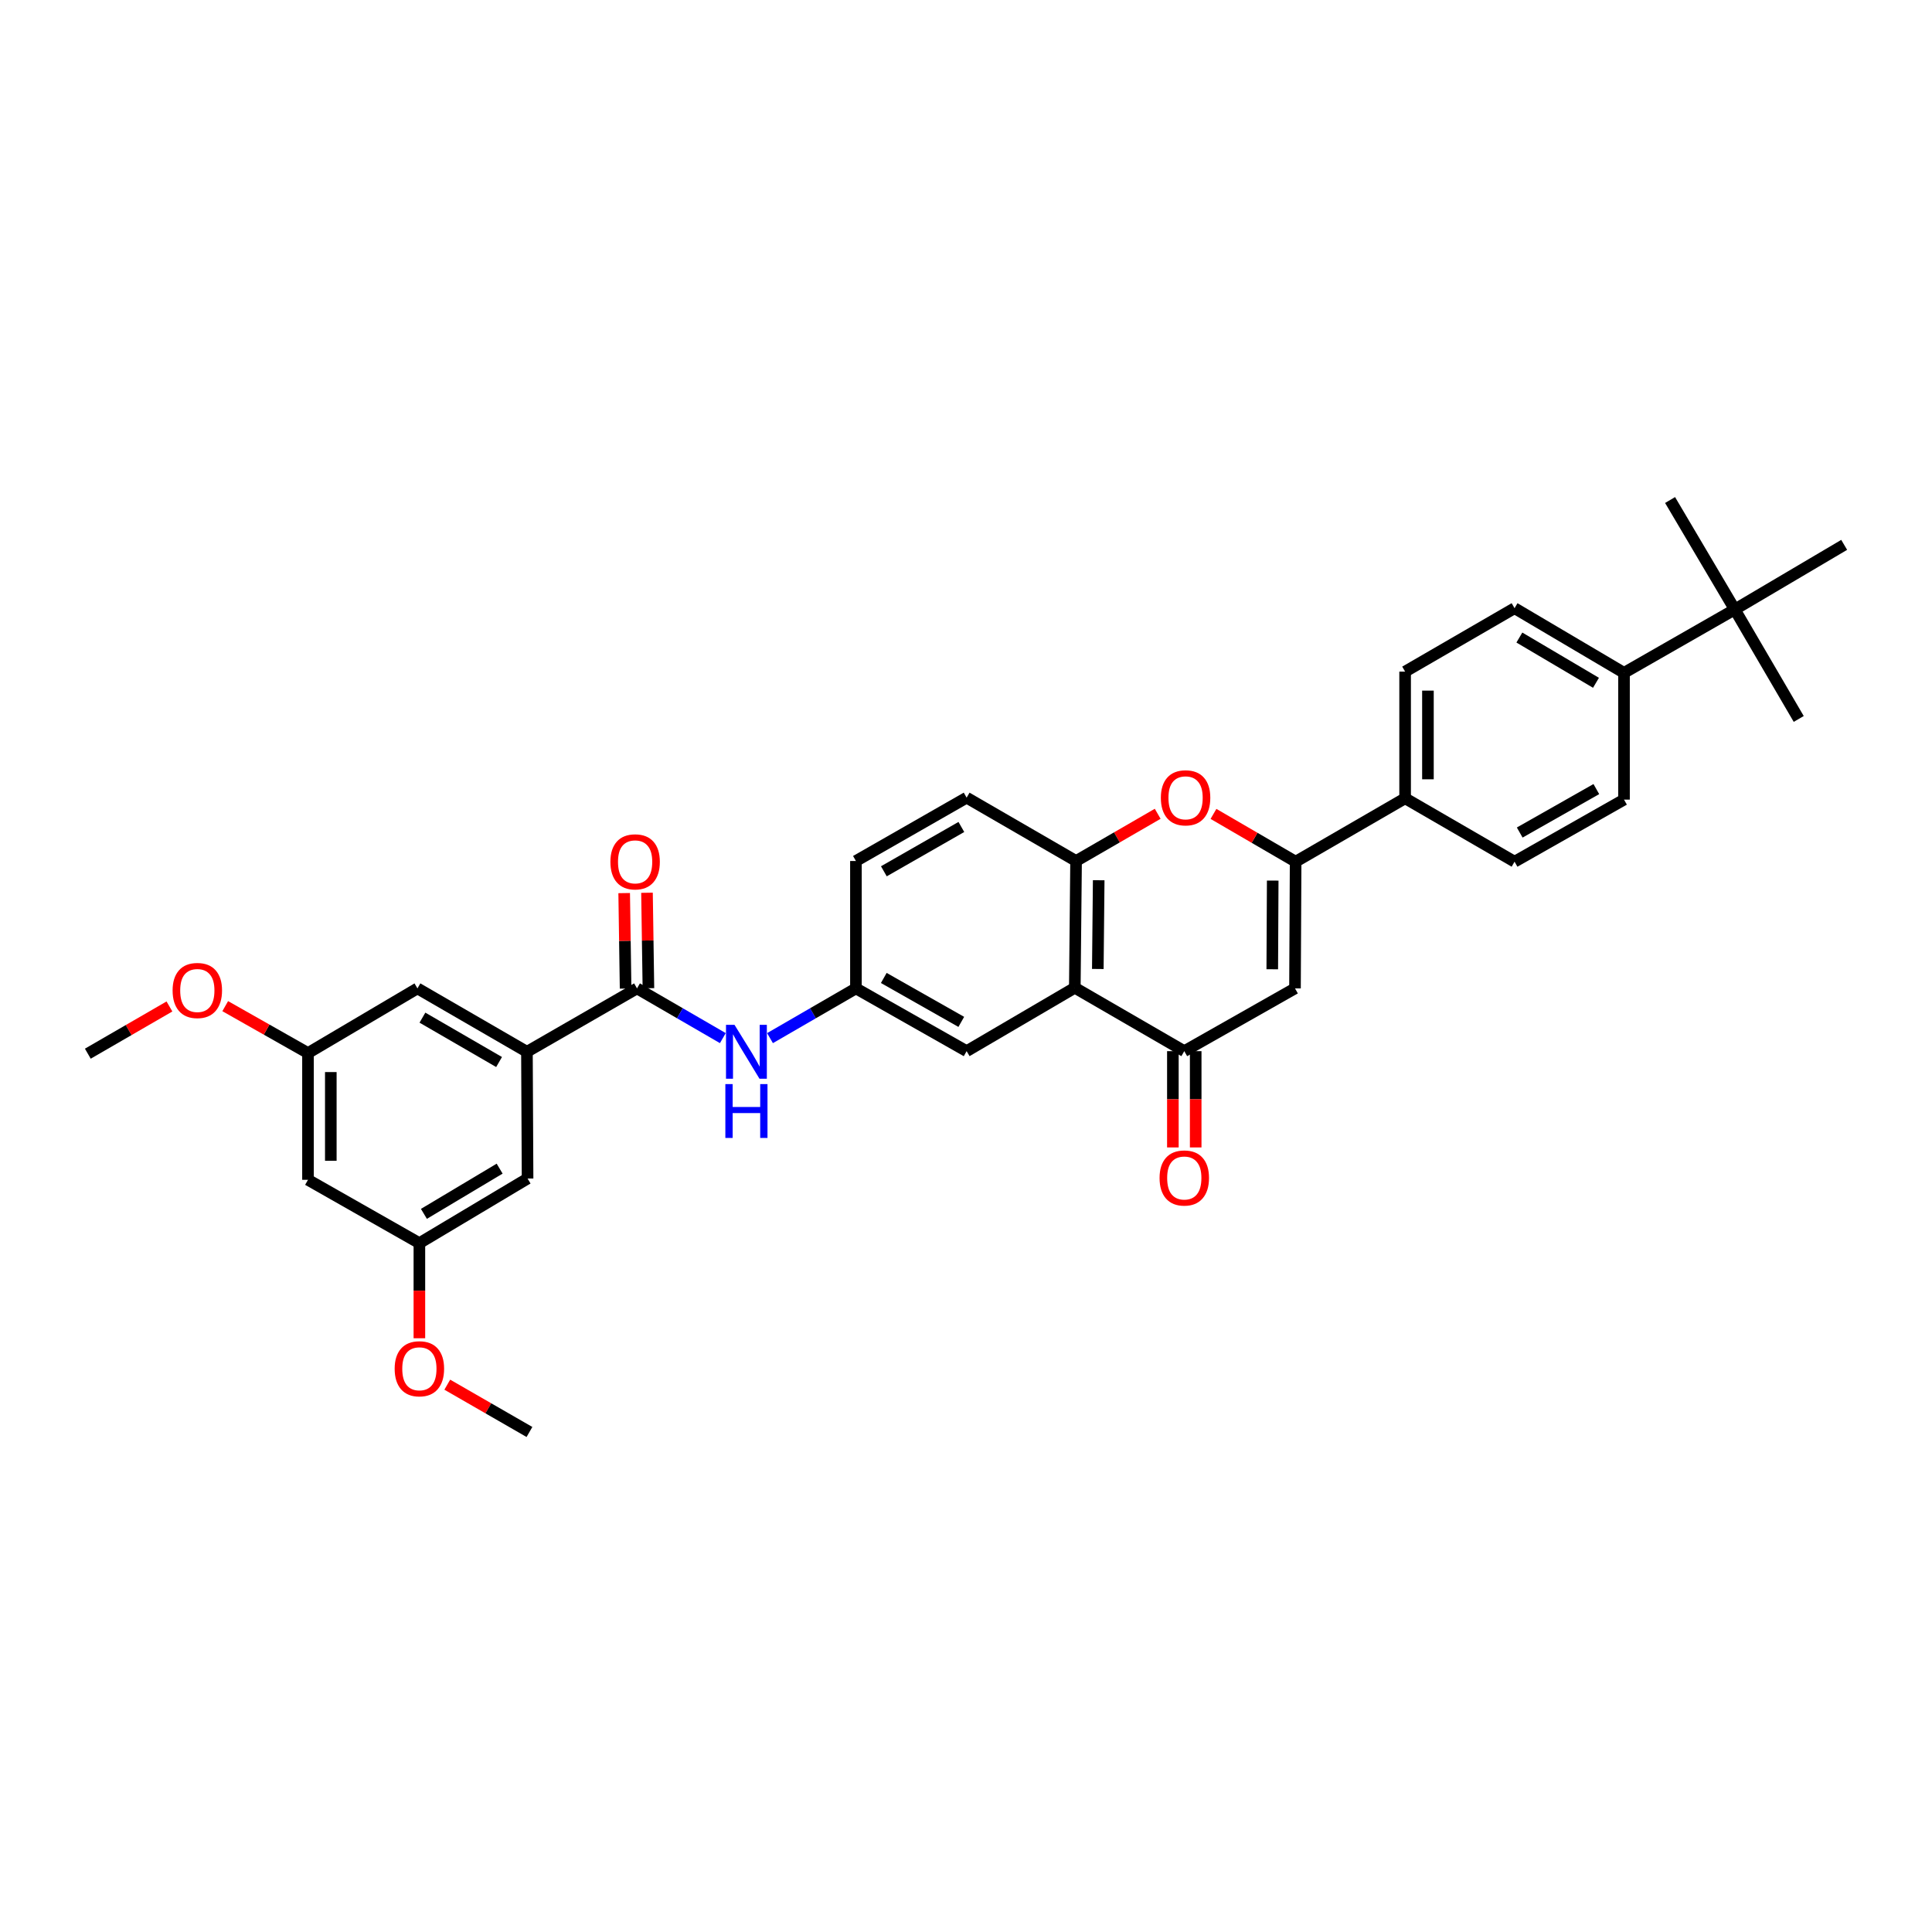 <?xml version='1.0' encoding='iso-8859-1'?>
<svg version='1.1' baseProfile='full'
              xmlns='http://www.w3.org/2000/svg'
                      xmlns:rdkit='http://www.rdkit.org/xml'
                      xmlns:xlink='http://www.w3.org/1999/xlink'
                  xml:space='preserve'
width='1000px' height='1000px' viewBox='0 0 1000 1000'>
<!-- END OF HEADER -->
<rect style='opacity:1.0;fill:#FFFFFF;stroke:none' width='1000' height='1000' x='0' y='0'> </rect>
<path class='bond-0' d='M 670.614,446.011 L 670.286,511.588' style='fill:none;fill-rule:evenodd;stroke:#000000;stroke-width:6px;stroke-linecap:butt;stroke-linejoin:miter;stroke-opacity:1' />
<path class='bond-0' d='M 658.754,455.789 L 658.524,501.692' style='fill:none;fill-rule:evenodd;stroke:#000000;stroke-width:6px;stroke-linecap:butt;stroke-linejoin:miter;stroke-opacity:1' />
<path class='bond-3' d='M 670.614,446.011 L 649.355,433.642' style='fill:none;fill-rule:evenodd;stroke:#000000;stroke-width:6px;stroke-linecap:butt;stroke-linejoin:miter;stroke-opacity:1' />
<path class='bond-3' d='M 649.355,433.642 L 628.095,421.272' style='fill:none;fill-rule:evenodd;stroke:#FF0000;stroke-width:6px;stroke-linecap:butt;stroke-linejoin:miter;stroke-opacity:1' />
<path class='bond-8' d='M 670.614,446.011 L 727.286,413.197' style='fill:none;fill-rule:evenodd;stroke:#000000;stroke-width:6px;stroke-linecap:butt;stroke-linejoin:miter;stroke-opacity:1' />
<path class='bond-2' d='M 670.286,511.588 L 612.983,544.074' style='fill:none;fill-rule:evenodd;stroke:#000000;stroke-width:6px;stroke-linecap:butt;stroke-linejoin:miter;stroke-opacity:1' />
<path class='bond-1' d='M 556.318,511.266 L 556.974,445.651' style='fill:none;fill-rule:evenodd;stroke:#000000;stroke-width:6px;stroke-linecap:butt;stroke-linejoin:miter;stroke-opacity:1' />
<path class='bond-1' d='M 568.227,501.542 L 568.686,455.611' style='fill:none;fill-rule:evenodd;stroke:#000000;stroke-width:6px;stroke-linecap:butt;stroke-linejoin:miter;stroke-opacity:1' />
<path class='bond-9' d='M 556.318,511.266 L 500.328,544.074' style='fill:none;fill-rule:evenodd;stroke:#000000;stroke-width:6px;stroke-linecap:butt;stroke-linejoin:miter;stroke-opacity:1' />
<path class='bond-33' d='M 556.318,511.266 L 612.983,544.074' style='fill:none;fill-rule:evenodd;stroke:#000000;stroke-width:6px;stroke-linecap:butt;stroke-linejoin:miter;stroke-opacity:1' />
<path class='bond-15' d='M 607.078,544.074 L 607.078,568.992' style='fill:none;fill-rule:evenodd;stroke:#000000;stroke-width:6px;stroke-linecap:butt;stroke-linejoin:miter;stroke-opacity:1' />
<path class='bond-15' d='M 607.078,568.992 L 607.078,593.91' style='fill:none;fill-rule:evenodd;stroke:#FF0000;stroke-width:6px;stroke-linecap:butt;stroke-linejoin:miter;stroke-opacity:1' />
<path class='bond-15' d='M 618.889,544.074 L 618.889,568.992' style='fill:none;fill-rule:evenodd;stroke:#000000;stroke-width:6px;stroke-linecap:butt;stroke-linejoin:miter;stroke-opacity:1' />
<path class='bond-15' d='M 618.889,568.992 L 618.889,593.91' style='fill:none;fill-rule:evenodd;stroke:#FF0000;stroke-width:6px;stroke-linecap:butt;stroke-linejoin:miter;stroke-opacity:1' />
<path class='bond-4' d='M 599.221,421.216 L 578.097,433.433' style='fill:none;fill-rule:evenodd;stroke:#FF0000;stroke-width:6px;stroke-linecap:butt;stroke-linejoin:miter;stroke-opacity:1' />
<path class='bond-4' d='M 578.097,433.433 L 556.974,445.651' style='fill:none;fill-rule:evenodd;stroke:#000000;stroke-width:6px;stroke-linecap:butt;stroke-linejoin:miter;stroke-opacity:1' />
<path class='bond-20' d='M 556.974,445.651 L 500.328,412.869' style='fill:none;fill-rule:evenodd;stroke:#000000;stroke-width:6px;stroke-linecap:butt;stroke-linejoin:miter;stroke-opacity:1' />
<path class='bond-5' d='M 329.714,511.588 L 351.927,524.458' style='fill:none;fill-rule:evenodd;stroke:#000000;stroke-width:6px;stroke-linecap:butt;stroke-linejoin:miter;stroke-opacity:1' />
<path class='bond-5' d='M 351.927,524.458 L 374.14,537.329' style='fill:none;fill-rule:evenodd;stroke:#0000FF;stroke-width:6px;stroke-linecap:butt;stroke-linejoin:miter;stroke-opacity:1' />
<path class='bond-6' d='M 329.714,511.588 L 272.74,544.402' style='fill:none;fill-rule:evenodd;stroke:#000000;stroke-width:6px;stroke-linecap:butt;stroke-linejoin:miter;stroke-opacity:1' />
<path class='bond-16' d='M 335.619,511.5 L 335.251,486.795' style='fill:none;fill-rule:evenodd;stroke:#000000;stroke-width:6px;stroke-linecap:butt;stroke-linejoin:miter;stroke-opacity:1' />
<path class='bond-16' d='M 335.251,486.795 L 334.883,462.09' style='fill:none;fill-rule:evenodd;stroke:#FF0000;stroke-width:6px;stroke-linecap:butt;stroke-linejoin:miter;stroke-opacity:1' />
<path class='bond-16' d='M 323.81,511.676 L 323.441,486.971' style='fill:none;fill-rule:evenodd;stroke:#000000;stroke-width:6px;stroke-linecap:butt;stroke-linejoin:miter;stroke-opacity:1' />
<path class='bond-16' d='M 323.441,486.971 L 323.073,462.266' style='fill:none;fill-rule:evenodd;stroke:#FF0000;stroke-width:6px;stroke-linecap:butt;stroke-linejoin:miter;stroke-opacity:1' />
<path class='bond-11' d='M 272.74,544.402 L 216.068,511.588' style='fill:none;fill-rule:evenodd;stroke:#000000;stroke-width:6px;stroke-linecap:butt;stroke-linejoin:miter;stroke-opacity:1' />
<path class='bond-11' d='M 258.321,549.701 L 218.651,526.731' style='fill:none;fill-rule:evenodd;stroke:#000000;stroke-width:6px;stroke-linecap:butt;stroke-linejoin:miter;stroke-opacity:1' />
<path class='bond-12' d='M 272.74,544.402 L 273.068,610.011' style='fill:none;fill-rule:evenodd;stroke:#000000;stroke-width:6px;stroke-linecap:butt;stroke-linejoin:miter;stroke-opacity:1' />
<path class='bond-7' d='M 398.555,537.334 L 420.791,524.461' style='fill:none;fill-rule:evenodd;stroke:#0000FF;stroke-width:6px;stroke-linecap:butt;stroke-linejoin:miter;stroke-opacity:1' />
<path class='bond-7' d='M 420.791,524.461 L 443.026,511.588' style='fill:none;fill-rule:evenodd;stroke:#000000;stroke-width:6px;stroke-linecap:butt;stroke-linejoin:miter;stroke-opacity:1' />
<path class='bond-21' d='M 727.286,413.197 L 783.932,446.011' style='fill:none;fill-rule:evenodd;stroke:#000000;stroke-width:6px;stroke-linecap:butt;stroke-linejoin:miter;stroke-opacity:1' />
<path class='bond-22' d='M 727.286,413.197 L 727.286,347.627' style='fill:none;fill-rule:evenodd;stroke:#000000;stroke-width:6px;stroke-linecap:butt;stroke-linejoin:miter;stroke-opacity:1' />
<path class='bond-22' d='M 739.097,403.362 L 739.097,357.463' style='fill:none;fill-rule:evenodd;stroke:#000000;stroke-width:6px;stroke-linecap:butt;stroke-linejoin:miter;stroke-opacity:1' />
<path class='bond-35' d='M 500.328,544.074 L 443.026,511.588' style='fill:none;fill-rule:evenodd;stroke:#000000;stroke-width:6px;stroke-linecap:butt;stroke-linejoin:miter;stroke-opacity:1' />
<path class='bond-35' d='M 497.558,528.927 L 457.446,506.186' style='fill:none;fill-rule:evenodd;stroke:#000000;stroke-width:6px;stroke-linecap:butt;stroke-linejoin:miter;stroke-opacity:1' />
<path class='bond-10' d='M 443.026,511.588 L 443.026,445.651' style='fill:none;fill-rule:evenodd;stroke:#000000;stroke-width:6px;stroke-linecap:butt;stroke-linejoin:miter;stroke-opacity:1' />
<path class='bond-19' d='M 216.068,511.588 L 159.416,545.058' style='fill:none;fill-rule:evenodd;stroke:#000000;stroke-width:6px;stroke-linecap:butt;stroke-linejoin:miter;stroke-opacity:1' />
<path class='bond-18' d='M 273.068,610.011 L 217.072,643.449' style='fill:none;fill-rule:evenodd;stroke:#000000;stroke-width:6px;stroke-linecap:butt;stroke-linejoin:miter;stroke-opacity:1' />
<path class='bond-18' d='M 258.614,604.886 L 219.416,628.293' style='fill:none;fill-rule:evenodd;stroke:#000000;stroke-width:6px;stroke-linecap:butt;stroke-linejoin:miter;stroke-opacity:1' />
<path class='bond-13' d='M 897.913,315.456 L 840.584,348.264' style='fill:none;fill-rule:evenodd;stroke:#000000;stroke-width:6px;stroke-linecap:butt;stroke-linejoin:miter;stroke-opacity:1' />
<path class='bond-28' d='M 897.913,315.456 L 931.022,372.128' style='fill:none;fill-rule:evenodd;stroke:#000000;stroke-width:6px;stroke-linecap:butt;stroke-linejoin:miter;stroke-opacity:1' />
<path class='bond-29' d='M 897.913,315.456 L 864.429,258.81' style='fill:none;fill-rule:evenodd;stroke:#000000;stroke-width:6px;stroke-linecap:butt;stroke-linejoin:miter;stroke-opacity:1' />
<path class='bond-30' d='M 897.913,315.456 L 954.545,282.018' style='fill:none;fill-rule:evenodd;stroke:#000000;stroke-width:6px;stroke-linecap:butt;stroke-linejoin:miter;stroke-opacity:1' />
<path class='bond-14' d='M 840.584,348.264 L 783.932,314.8' style='fill:none;fill-rule:evenodd;stroke:#000000;stroke-width:6px;stroke-linecap:butt;stroke-linejoin:miter;stroke-opacity:1' />
<path class='bond-14' d='M 826.08,353.414 L 786.423,329.989' style='fill:none;fill-rule:evenodd;stroke:#000000;stroke-width:6px;stroke-linecap:butt;stroke-linejoin:miter;stroke-opacity:1' />
<path class='bond-34' d='M 840.584,348.264 L 840.584,413.88' style='fill:none;fill-rule:evenodd;stroke:#000000;stroke-width:6px;stroke-linecap:butt;stroke-linejoin:miter;stroke-opacity:1' />
<path class='bond-17' d='M 159.416,610.667 L 217.072,643.449' style='fill:none;fill-rule:evenodd;stroke:#000000;stroke-width:6px;stroke-linecap:butt;stroke-linejoin:miter;stroke-opacity:1' />
<path class='bond-36' d='M 159.416,610.667 L 159.416,545.058' style='fill:none;fill-rule:evenodd;stroke:#000000;stroke-width:6px;stroke-linecap:butt;stroke-linejoin:miter;stroke-opacity:1' />
<path class='bond-36' d='M 171.227,600.826 L 171.227,554.9' style='fill:none;fill-rule:evenodd;stroke:#000000;stroke-width:6px;stroke-linecap:butt;stroke-linejoin:miter;stroke-opacity:1' />
<path class='bond-26' d='M 217.072,643.449 L 217.072,668.063' style='fill:none;fill-rule:evenodd;stroke:#000000;stroke-width:6px;stroke-linecap:butt;stroke-linejoin:miter;stroke-opacity:1' />
<path class='bond-26' d='M 217.072,668.063 L 217.072,692.677' style='fill:none;fill-rule:evenodd;stroke:#FF0000;stroke-width:6px;stroke-linecap:butt;stroke-linejoin:miter;stroke-opacity:1' />
<path class='bond-27' d='M 159.416,545.058 L 137.995,532.92' style='fill:none;fill-rule:evenodd;stroke:#000000;stroke-width:6px;stroke-linecap:butt;stroke-linejoin:miter;stroke-opacity:1' />
<path class='bond-27' d='M 137.995,532.92 L 116.574,520.781' style='fill:none;fill-rule:evenodd;stroke:#FF0000;stroke-width:6px;stroke-linecap:butt;stroke-linejoin:miter;stroke-opacity:1' />
<path class='bond-25' d='M 500.328,412.869 L 443.026,445.651' style='fill:none;fill-rule:evenodd;stroke:#000000;stroke-width:6px;stroke-linecap:butt;stroke-linejoin:miter;stroke-opacity:1' />
<path class='bond-25' d='M 497.598,428.038 L 457.486,450.985' style='fill:none;fill-rule:evenodd;stroke:#000000;stroke-width:6px;stroke-linecap:butt;stroke-linejoin:miter;stroke-opacity:1' />
<path class='bond-24' d='M 783.932,446.011 L 840.584,413.88' style='fill:none;fill-rule:evenodd;stroke:#000000;stroke-width:6px;stroke-linecap:butt;stroke-linejoin:miter;stroke-opacity:1' />
<path class='bond-24' d='M 786.603,430.918 L 826.26,408.426' style='fill:none;fill-rule:evenodd;stroke:#000000;stroke-width:6px;stroke-linecap:butt;stroke-linejoin:miter;stroke-opacity:1' />
<path class='bond-23' d='M 727.286,347.627 L 783.932,314.8' style='fill:none;fill-rule:evenodd;stroke:#000000;stroke-width:6px;stroke-linecap:butt;stroke-linejoin:miter;stroke-opacity:1' />
<path class='bond-31' d='M 231.511,716.706 L 252.778,728.948' style='fill:none;fill-rule:evenodd;stroke:#FF0000;stroke-width:6px;stroke-linecap:butt;stroke-linejoin:miter;stroke-opacity:1' />
<path class='bond-31' d='M 252.778,728.948 L 274.046,741.19' style='fill:none;fill-rule:evenodd;stroke:#000000;stroke-width:6px;stroke-linecap:butt;stroke-linejoin:miter;stroke-opacity:1' />
<path class='bond-32' d='M 87.701,520.947 L 66.578,533.167' style='fill:none;fill-rule:evenodd;stroke:#FF0000;stroke-width:6px;stroke-linecap:butt;stroke-linejoin:miter;stroke-opacity:1' />
<path class='bond-32' d='M 66.578,533.167 L 45.455,545.386' style='fill:none;fill-rule:evenodd;stroke:#000000;stroke-width:6px;stroke-linecap:butt;stroke-linejoin:miter;stroke-opacity:1' />
<path  class='atom-4' d='M 600.858 412.948
Q 600.858 406.255, 604.165 402.515
Q 607.472 398.775, 613.653 398.775
Q 619.834 398.775, 623.141 402.515
Q 626.448 406.255, 626.448 412.948
Q 626.448 419.719, 623.101 423.578
Q 619.755 427.396, 613.653 427.396
Q 607.511 427.396, 604.165 423.578
Q 600.858 419.759, 600.858 412.948
M 613.653 424.247
Q 617.905 424.247, 620.188 421.412
Q 622.511 418.538, 622.511 412.948
Q 622.511 407.475, 620.188 404.72
Q 617.905 401.924, 613.653 401.924
Q 609.401 401.924, 607.078 404.68
Q 604.795 407.436, 604.795 412.948
Q 604.795 418.578, 607.078 421.412
Q 609.401 424.247, 613.653 424.247
' fill='#FF0000'/>
<path  class='atom-8' d='M 380.186 530.465
L 389.32 545.229
Q 390.225 546.685, 391.682 549.323
Q 393.138 551.961, 393.217 552.118
L 393.217 530.465
L 396.918 530.465
L 396.918 558.339
L 393.099 558.339
L 383.296 542.197
Q 382.154 540.308, 380.934 538.142
Q 379.753 535.977, 379.399 535.308
L 379.399 558.339
L 375.777 558.339
L 375.777 530.465
L 380.186 530.465
' fill='#0000FF'/>
<path  class='atom-8' d='M 375.442 561.126
L 379.221 561.126
L 379.221 572.976
L 393.473 572.976
L 393.473 561.126
L 397.253 561.126
L 397.253 589
L 393.473 589
L 393.473 576.126
L 379.221 576.126
L 379.221 589
L 375.442 589
L 375.442 561.126
' fill='#0000FF'/>
<path  class='atom-16' d='M 600.188 609.722
Q 600.188 603.03, 603.495 599.29
Q 606.802 595.549, 612.983 595.549
Q 619.164 595.549, 622.472 599.29
Q 625.779 603.03, 625.779 609.722
Q 625.779 616.494, 622.432 620.352
Q 619.086 624.171, 612.983 624.171
Q 606.842 624.171, 603.495 620.352
Q 600.188 616.533, 600.188 609.722
M 612.983 621.021
Q 617.235 621.021, 619.519 618.187
Q 621.842 615.313, 621.842 609.722
Q 621.842 604.25, 619.519 601.494
Q 617.235 598.699, 612.983 598.699
Q 608.732 598.699, 606.409 601.455
Q 604.125 604.211, 604.125 609.722
Q 604.125 615.352, 606.409 618.187
Q 608.732 621.021, 612.983 621.021
' fill='#FF0000'/>
<path  class='atom-17' d='M 315.942 446.09
Q 315.942 439.397, 319.249 435.657
Q 322.556 431.917, 328.737 431.917
Q 334.918 431.917, 338.225 435.657
Q 341.532 439.397, 341.532 446.09
Q 341.532 452.862, 338.185 456.72
Q 334.839 460.539, 328.737 460.539
Q 322.595 460.539, 319.249 456.72
Q 315.942 452.901, 315.942 446.09
M 328.737 457.389
Q 332.989 457.389, 335.272 454.555
Q 337.595 451.681, 337.595 446.09
Q 337.595 440.618, 335.272 437.862
Q 332.989 435.067, 328.737 435.067
Q 324.485 435.067, 322.162 437.823
Q 319.879 440.579, 319.879 446.09
Q 319.879 451.72, 322.162 454.555
Q 324.485 457.389, 328.737 457.389
' fill='#FF0000'/>
<path  class='atom-27' d='M 204.277 708.474
Q 204.277 701.781, 207.584 698.041
Q 210.891 694.301, 217.072 694.301
Q 223.253 694.301, 226.56 698.041
Q 229.867 701.781, 229.867 708.474
Q 229.867 715.245, 226.521 719.104
Q 223.174 722.922, 217.072 722.922
Q 210.931 722.922, 207.584 719.104
Q 204.277 715.285, 204.277 708.474
M 217.072 719.773
Q 221.324 719.773, 223.607 716.938
Q 225.93 714.064, 225.93 708.474
Q 225.93 703.002, 223.607 700.246
Q 221.324 697.45, 217.072 697.45
Q 212.82 697.45, 210.497 700.206
Q 208.214 702.962, 208.214 708.474
Q 208.214 714.104, 210.497 716.938
Q 212.82 719.773, 217.072 719.773
' fill='#FF0000'/>
<path  class='atom-28' d='M 89.338 512.677
Q 89.338 505.984, 92.645 502.244
Q 95.952 498.504, 102.133 498.504
Q 108.314 498.504, 111.621 502.244
Q 114.928 505.984, 114.928 512.677
Q 114.928 519.448, 111.582 523.307
Q 108.236 527.125, 102.133 527.125
Q 95.992 527.125, 92.645 523.307
Q 89.338 519.488, 89.338 512.677
M 102.133 523.976
Q 106.385 523.976, 108.669 521.141
Q 110.991 518.267, 110.991 512.677
Q 110.991 507.205, 108.669 504.449
Q 106.385 501.654, 102.133 501.654
Q 97.881 501.654, 95.559 504.409
Q 93.275 507.165, 93.275 512.677
Q 93.275 518.307, 95.559 521.141
Q 97.881 523.976, 102.133 523.976
' fill='#FF0000'/>
</svg>
